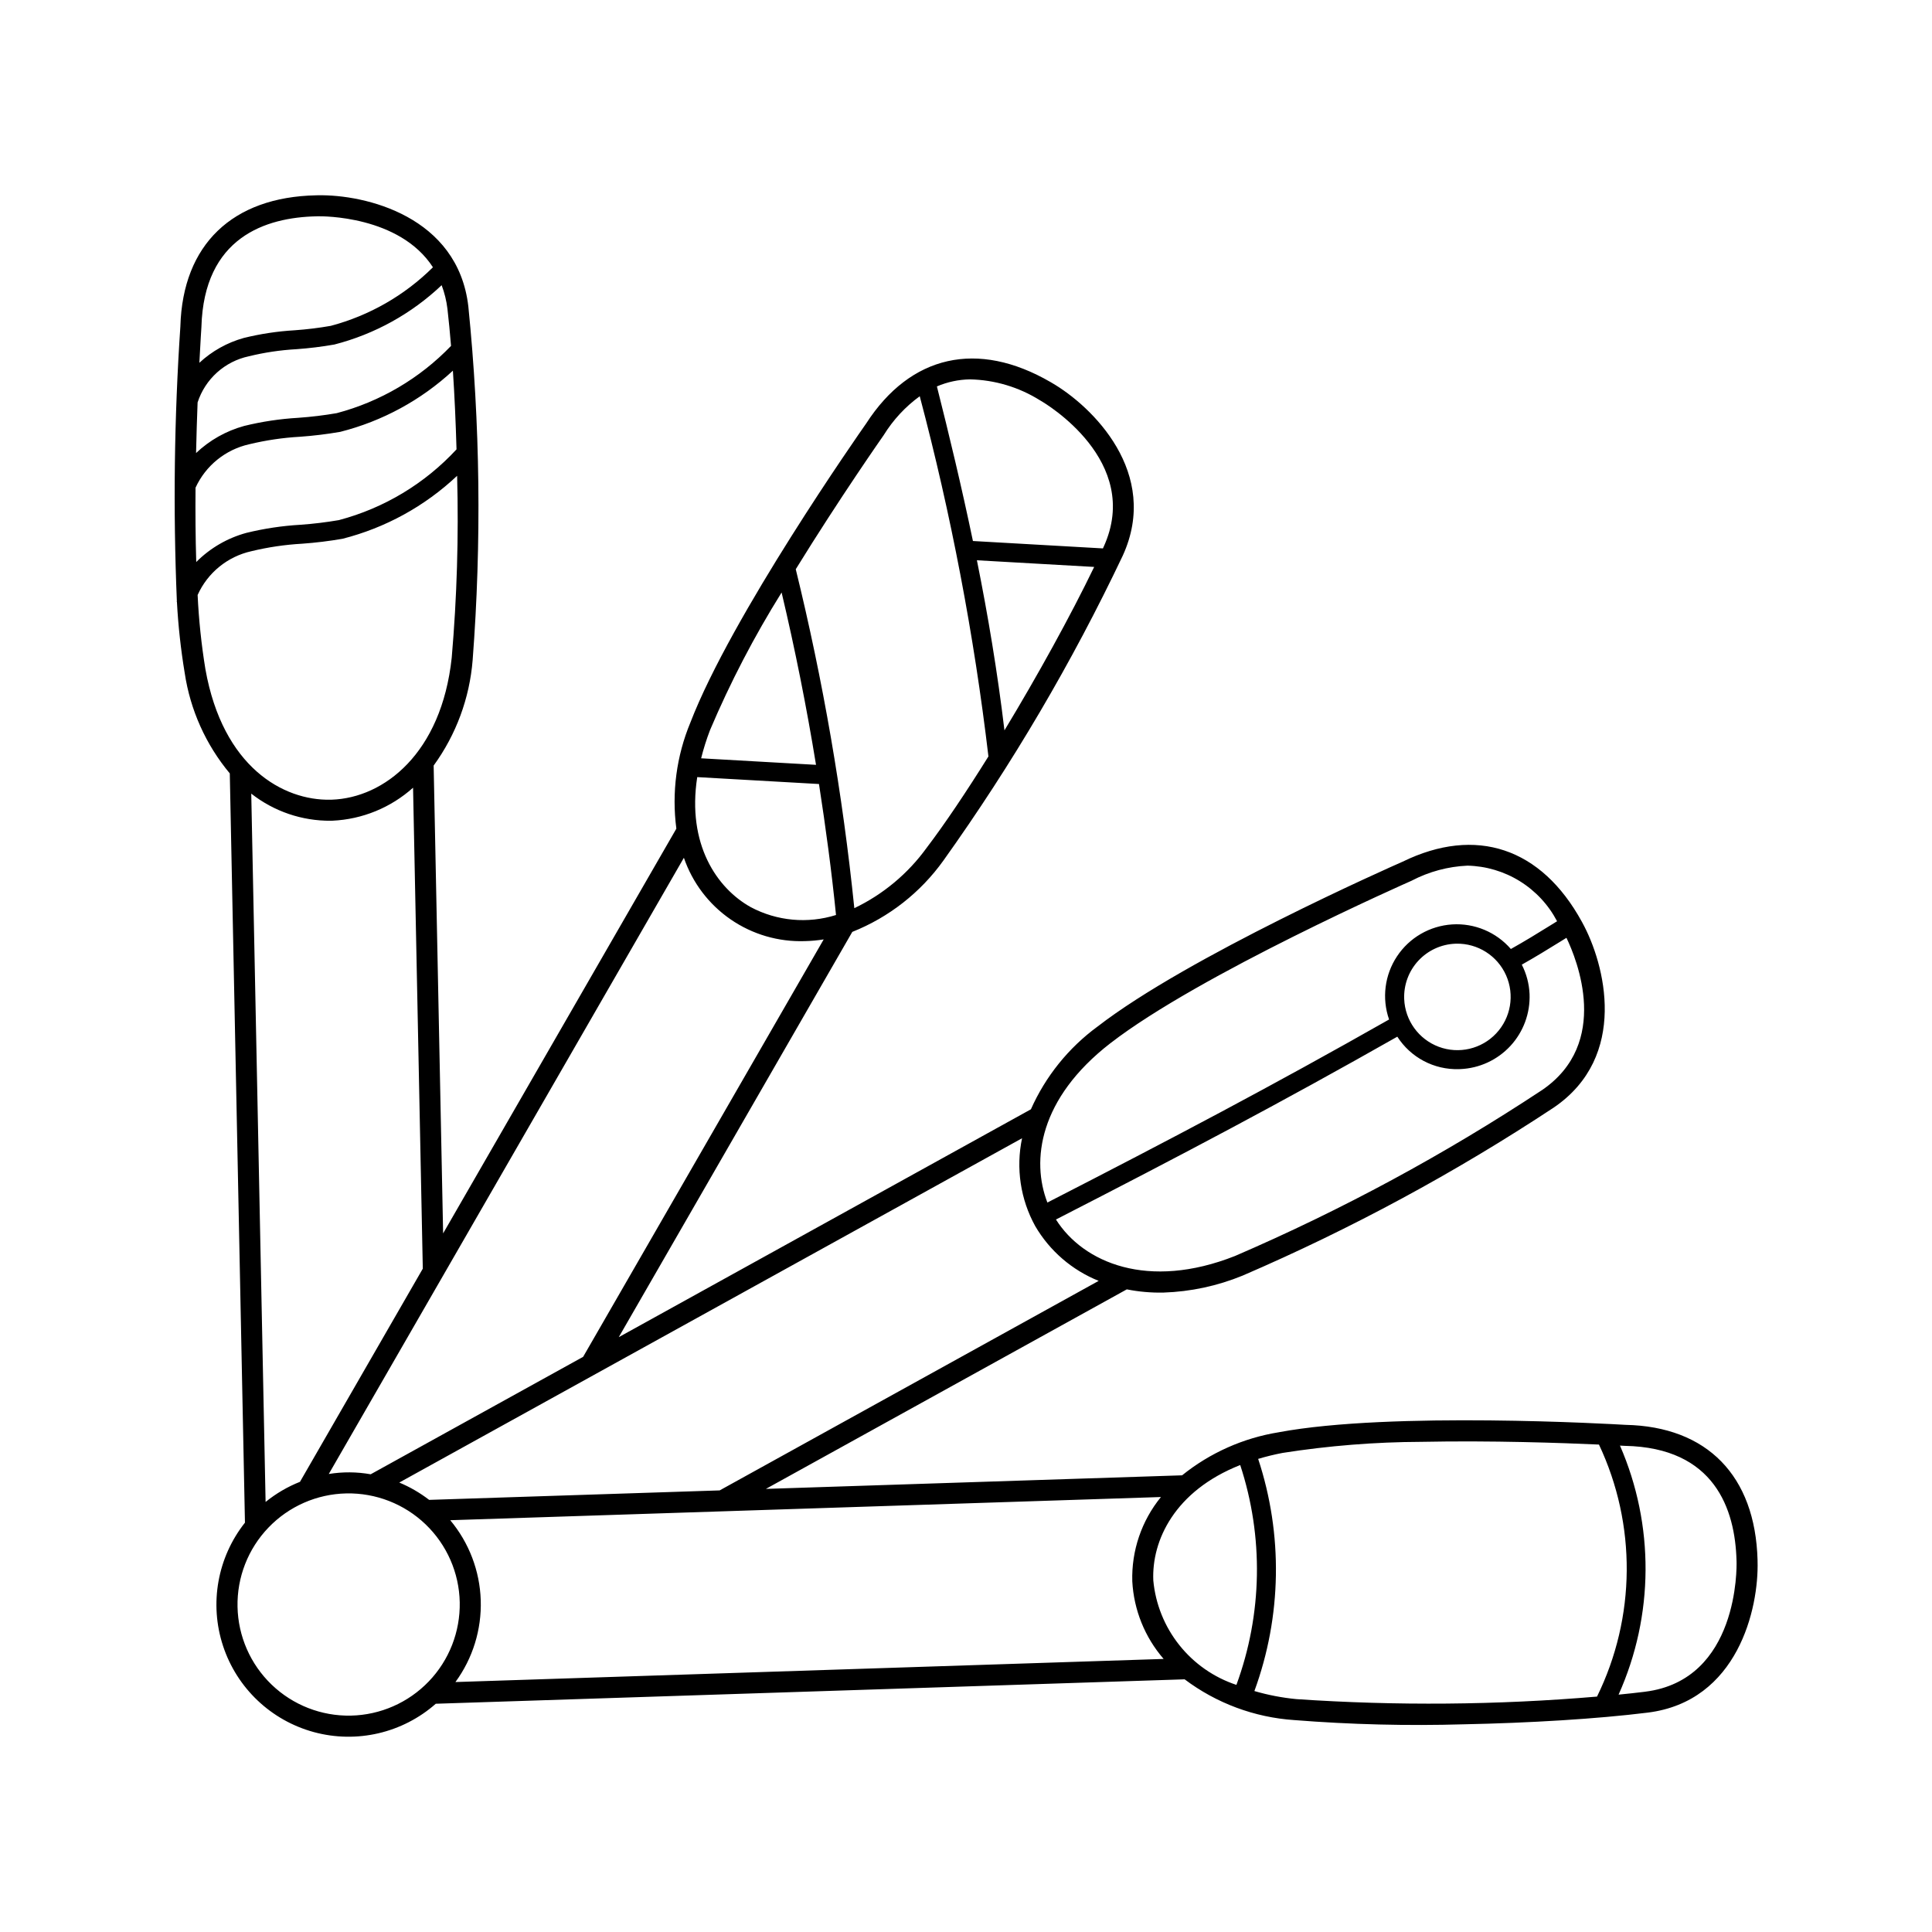 <?xml version="1.0" encoding="UTF-8"?>
<!-- Uploaded to: ICON Repo, www.svgrepo.com, Generator: ICON Repo Mixer Tools -->
<svg fill="#000000" width="800px" height="800px" version="1.1" viewBox="144 144 512 512" xmlns="http://www.w3.org/2000/svg">
 <path d="m609.77 557.41c-0.609-22.316-13.359-35.363-34.984-35.809-3.238-0.191-62.141-3.602-91.902 1.961v0.004c-9.383 1.512-18.215 5.445-25.617 11.41l-110.3 3.598 95.648-52.879c3.199 0.637 6.465 0.922 9.727 0.852 7.203-0.238 14.305-1.762 20.973-4.5 28.742-12.383 56.332-27.285 82.449-44.531 19.879-13.535 13.629-38.004 7.547-49.051l-0.125-0.23c-10.73-19.57-28.031-25.363-47.473-15.879-2.969 1.305-56.938 25.168-80.867 43.707v-0.004c-7.688 5.644-13.77 13.199-17.645 21.918l-109.22 60.383 61.887-107.4c9.703-3.863 18.09-10.434 24.164-18.93 18.184-25.469 34.082-52.496 47.508-80.77 10.008-21.875-8-39.574-18.918-45.879l-0.227-0.133c-19.316-11.199-37.109-7.199-48.844 10.973-1.859 2.648-35.699 50.996-46.586 79.246-3.695 8.887-4.981 18.594-3.723 28.133l-61.809 107.26-2.512-123.98 0.004-0.004c5.953-8.188 9.527-17.863 10.332-27.957 2.383-31.207 2-62.562-1.141-93.699-2.75-23.895-27.324-29.723-39.93-29.469l-0.262 0.004-0.121 0.004c-22.246 0.449-35.363 13.078-36 34.656h0.004c-1.637 24.254-1.949 48.582-0.938 72.871-0.008 0.07-0.035 0.133-0.043 0.203l0.059 0.008v-0.004c0.34 6.312 1.027 12.602 2.062 18.84 1.465 9.805 5.598 19.016 11.949 26.629l4.019 198.56v-0.004c-7.301 9.223-9.484 21.492-5.809 32.664 3.672 11.176 12.715 19.754 24.062 22.84 11.352 3.086 23.492 0.266 32.316-7.512l198.45-6.473h0.004c8.426 6.34 18.516 10.094 29.039 10.801 14.949 1.184 29.949 1.559 44.938 1.121 17.355-0.352 35.227-1.418 48.746-3.098 23.871-2.969 29.48-27.586 29.109-40.191zm-50.645-164.88c2.762 5.731 11.816 27.902-6.5 40.375v-0.004c-25.77 17.023-52.992 31.734-81.355 43.957-23.016 9.09-40.18 1.801-47.43-9.676 32.75-16.789 59.777-31.027 90.465-48.453 3.543 5.531 9.73 8.797 16.297 8.605 0.129-0.004 0.262-0.012 0.387-0.012 5.074-0.211 9.852-2.422 13.297-6.152 3.441-3.731 5.262-8.676 5.066-13.746-0.121-2.711-0.82-5.367-2.059-7.781 3.688-2.082 6.762-3.977 10.219-6.113 0.516-0.324 1.07-0.664 1.613-1zm-43 16.227c-0.148-3.738 1.191-7.383 3.727-10.133 2.539-2.75 6.062-4.379 9.801-4.531l0.285-0.012v0.004c5.68-0.117 10.879 3.184 13.188 8.379 2.305 5.191 1.273 11.262-2.621 15.398-3.894 4.141-9.895 5.539-15.215 3.551-5.324-1.992-8.934-6.977-9.164-12.656zm-77.863 11.711c23.543-18.242 79.188-42.785 79.746-43.031l0.105-0.047v-0.004c4.578-2.391 9.625-3.75 14.781-3.981 4.914 0.109 9.711 1.535 13.887 4.125 4.176 2.594 7.582 6.258 9.863 10.609-0.605 0.375-1.215 0.754-1.789 1.109-3.535 2.191-6.668 4.121-10.461 6.25-3.887-4.484-9.645-6.894-15.566-6.516-5.922 0.383-11.324 3.508-14.602 8.453-3.281 4.945-4.059 11.137-2.106 16.742-30.73 17.453-57.766 31.695-90.551 48.508-4.305-11.09-2.258-27.539 16.691-42.219zm-23.406 25.18v-0.004c-1.668 7.934-0.426 16.203 3.496 23.297 3.84 6.566 9.75 11.668 16.809 14.504l-100.44 55.527-76.996 2.512h0.004c-2.43-1.871-5.09-3.418-7.918-4.594zm-4.664-108.09c-1.848-15.461-4.387-30.59-7.301-45.082l31.078 1.766c-6.316 13.07-15.043 28.867-23.781 43.316zm-9.16-93.023c6.574 0.137 12.988 2.055 18.562 5.543l0.238 0.141c1.109 0.641 27.059 15.945 16.633 38.727-0.059 0.125-0.125 0.262-0.18 0.387l-34.449-1.961c-3.016-14.441-6.316-28.184-9.547-40.969 2.766-1.18 5.734-1.816 8.742-1.867zm-22.887 14.852 0.062-0.094c2.481-4.016 5.719-7.512 9.535-10.285 8.309 31.352 14.391 63.246 18.203 95.453-5.883 9.426-11.59 17.938-16.352 24.191-4.957 6.859-11.555 12.371-19.188 16.023-3.094-30.262-8.277-60.277-15.52-89.828 11.723-19.004 23.059-35.176 23.258-35.461zm-45.977 78.09c5.359-12.633 11.703-24.824 18.969-36.461 3.57 15.07 6.609 30.293 9.117 45.672l-30.441-1.73h-0.004c0.633-2.539 1.422-5.039 2.359-7.481zm-3.394 12.465 32.266 1.832c1.785 11.543 3.352 23.117 4.512 34.711-7.516 2.363-15.664 1.609-22.617-2.094-8.992-5.023-16.91-16.691-14.16-34.453zm-3.535 21.375-0.004-0.004c2.277 6.633 6.617 12.359 12.391 16.336 5.773 3.977 12.672 5.996 19.68 5.758 1.668-0.039 3.332-0.191 4.981-0.453l-63.75 110.62-56.301 31.125c-3.672-0.652-7.426-0.68-11.105-0.078zm-101.74 165.38c-3.293 1.305-6.363 3.106-9.113 5.336l-3.801-187.71v-0.004c6.012 4.719 13.453 7.254 21.094 7.188 0.145-0.004 0.289-0.008 0.434-0.012h0.004c7.91-0.367 15.453-3.457 21.348-8.746l2.582 127.46zm-26.125-305.96 0.004-0.113c0.676-23.703 16.953-29.023 30.539-29.297l0.109-0.004 0.273-0.004c1.055-0.02 21.555-0.211 30.434 13.512-7.512 7.457-16.852 12.809-27.082 15.523-3.168 0.555-6.359 0.945-9.566 1.172-4.551 0.266-9.066 0.949-13.492 2.039-4.387 1.223-8.418 3.477-11.758 6.578 0.289-5.699 0.531-9.262 0.539-9.406zm-1.008 19.914c0.988-3.051 2.766-5.789 5.148-7.938 2.383-2.144 5.289-3.625 8.426-4.293 4.129-1.012 8.344-1.641 12.59-1.879 3.379-0.242 6.742-0.652 10.078-1.238 10.66-2.738 20.445-8.152 28.43-15.723 0.766 2.019 1.281 4.125 1.539 6.269 0.352 3.059 0.668 6.363 0.953 9.816-8.27 8.605-18.75 14.773-30.289 17.824-3.371 0.582-6.773 0.992-10.188 1.234-4.836 0.281-9.637 1-14.344 2.156-4.777 1.309-9.156 3.777-12.75 7.184 0.105-4.789 0.25-9.316 0.406-13.414zm-0.547 22.594c2.684-5.852 7.949-10.109 14.227-11.512 4.414-1.066 8.918-1.734 13.449-1.988 3.586-0.258 7.152-0.691 10.691-1.305 11.145-2.824 21.402-8.398 29.836-16.207 0.441 6.629 0.758 13.699 0.961 20.855v-0.004c-8.398 9.086-19.207 15.586-31.168 18.75-3.375 0.578-6.773 0.992-10.188 1.234-4.836 0.277-9.637 1-14.344 2.152-5.027 1.371-9.605 4.031-13.277 7.723-0.199-6.516-0.242-13.215-0.188-19.699zm2.613 48.105h0.004c-1.066-6.512-1.754-13.082-2.062-19.672 2.652-5.898 7.934-10.199 14.246-11.602 4.414-1.07 8.918-1.734 13.449-1.988 3.586-0.258 7.152-0.691 10.691-1.305 11.383-2.891 21.84-8.637 30.383-16.695 0.43 16.09-0.051 32.191-1.434 48.227-2.715 25.312-17.922 37.129-31.785 37.609l-0.363 0.008c-12.484 0.254-28.508-8.625-33.125-34.582zm38.555 277.31v-0.004c-7.809 0.16-15.359-2.789-20.992-8.199-5.637-5.41-8.891-12.836-9.047-20.648-0.16-7.809 2.793-15.359 8.203-20.992 5.41-5.637 12.836-8.891 20.645-9.047 7.809-0.156 15.359 2.793 20.996 8.203 5.633 5.41 8.887 12.836 9.043 20.645 0.148 7.809-2.805 15.355-8.211 20.984-5.41 5.633-12.828 8.891-20.637 9.055zm27.711-8.902v-0.004c4.594-6.273 6.953-13.906 6.703-21.68-0.25-7.769-3.098-15.234-8.082-21.203l188.34-6.144v0.004c-5.133 6.293-7.828 14.227-7.59 22.344 0.41 7.586 3.332 14.816 8.305 20.559zm184.94-26.922c-0.457-10.52 5.609-23.715 23.027-30.586l0.004-0.004c6.242 18.98 5.887 39.516-1.008 58.266-5.965-1.973-11.223-5.641-15.137-10.559-3.91-4.914-6.305-10.863-6.887-17.117zm37.891 31.449v-0.004c-3.758-0.363-7.477-1.078-11.102-2.137 7.254-19.809 7.609-41.488 1-61.523 2.133-0.637 4.297-1.168 6.484-1.586 12.168-1.906 24.461-2.887 36.777-2.934 18.637-0.379 37.363 0.285 47.055 0.723 9.988 21.184 9.801 45.762-0.516 66.789-26.512 2.25-53.152 2.473-79.699 0.668zm92.449-1.961c-2.223 0.277-4.598 0.531-7.035 0.773v-0.008c9.402-20.965 9.535-44.922 0.367-65.992 0.719 0.039 1.152 0.062 1.199 0.066l0.113 0.004c23.77 0.465 29.203 16.777 29.574 30.383l0.008 0.273c0.039 1.285 0.633 31.402-24.223 34.496z"/>
</svg>